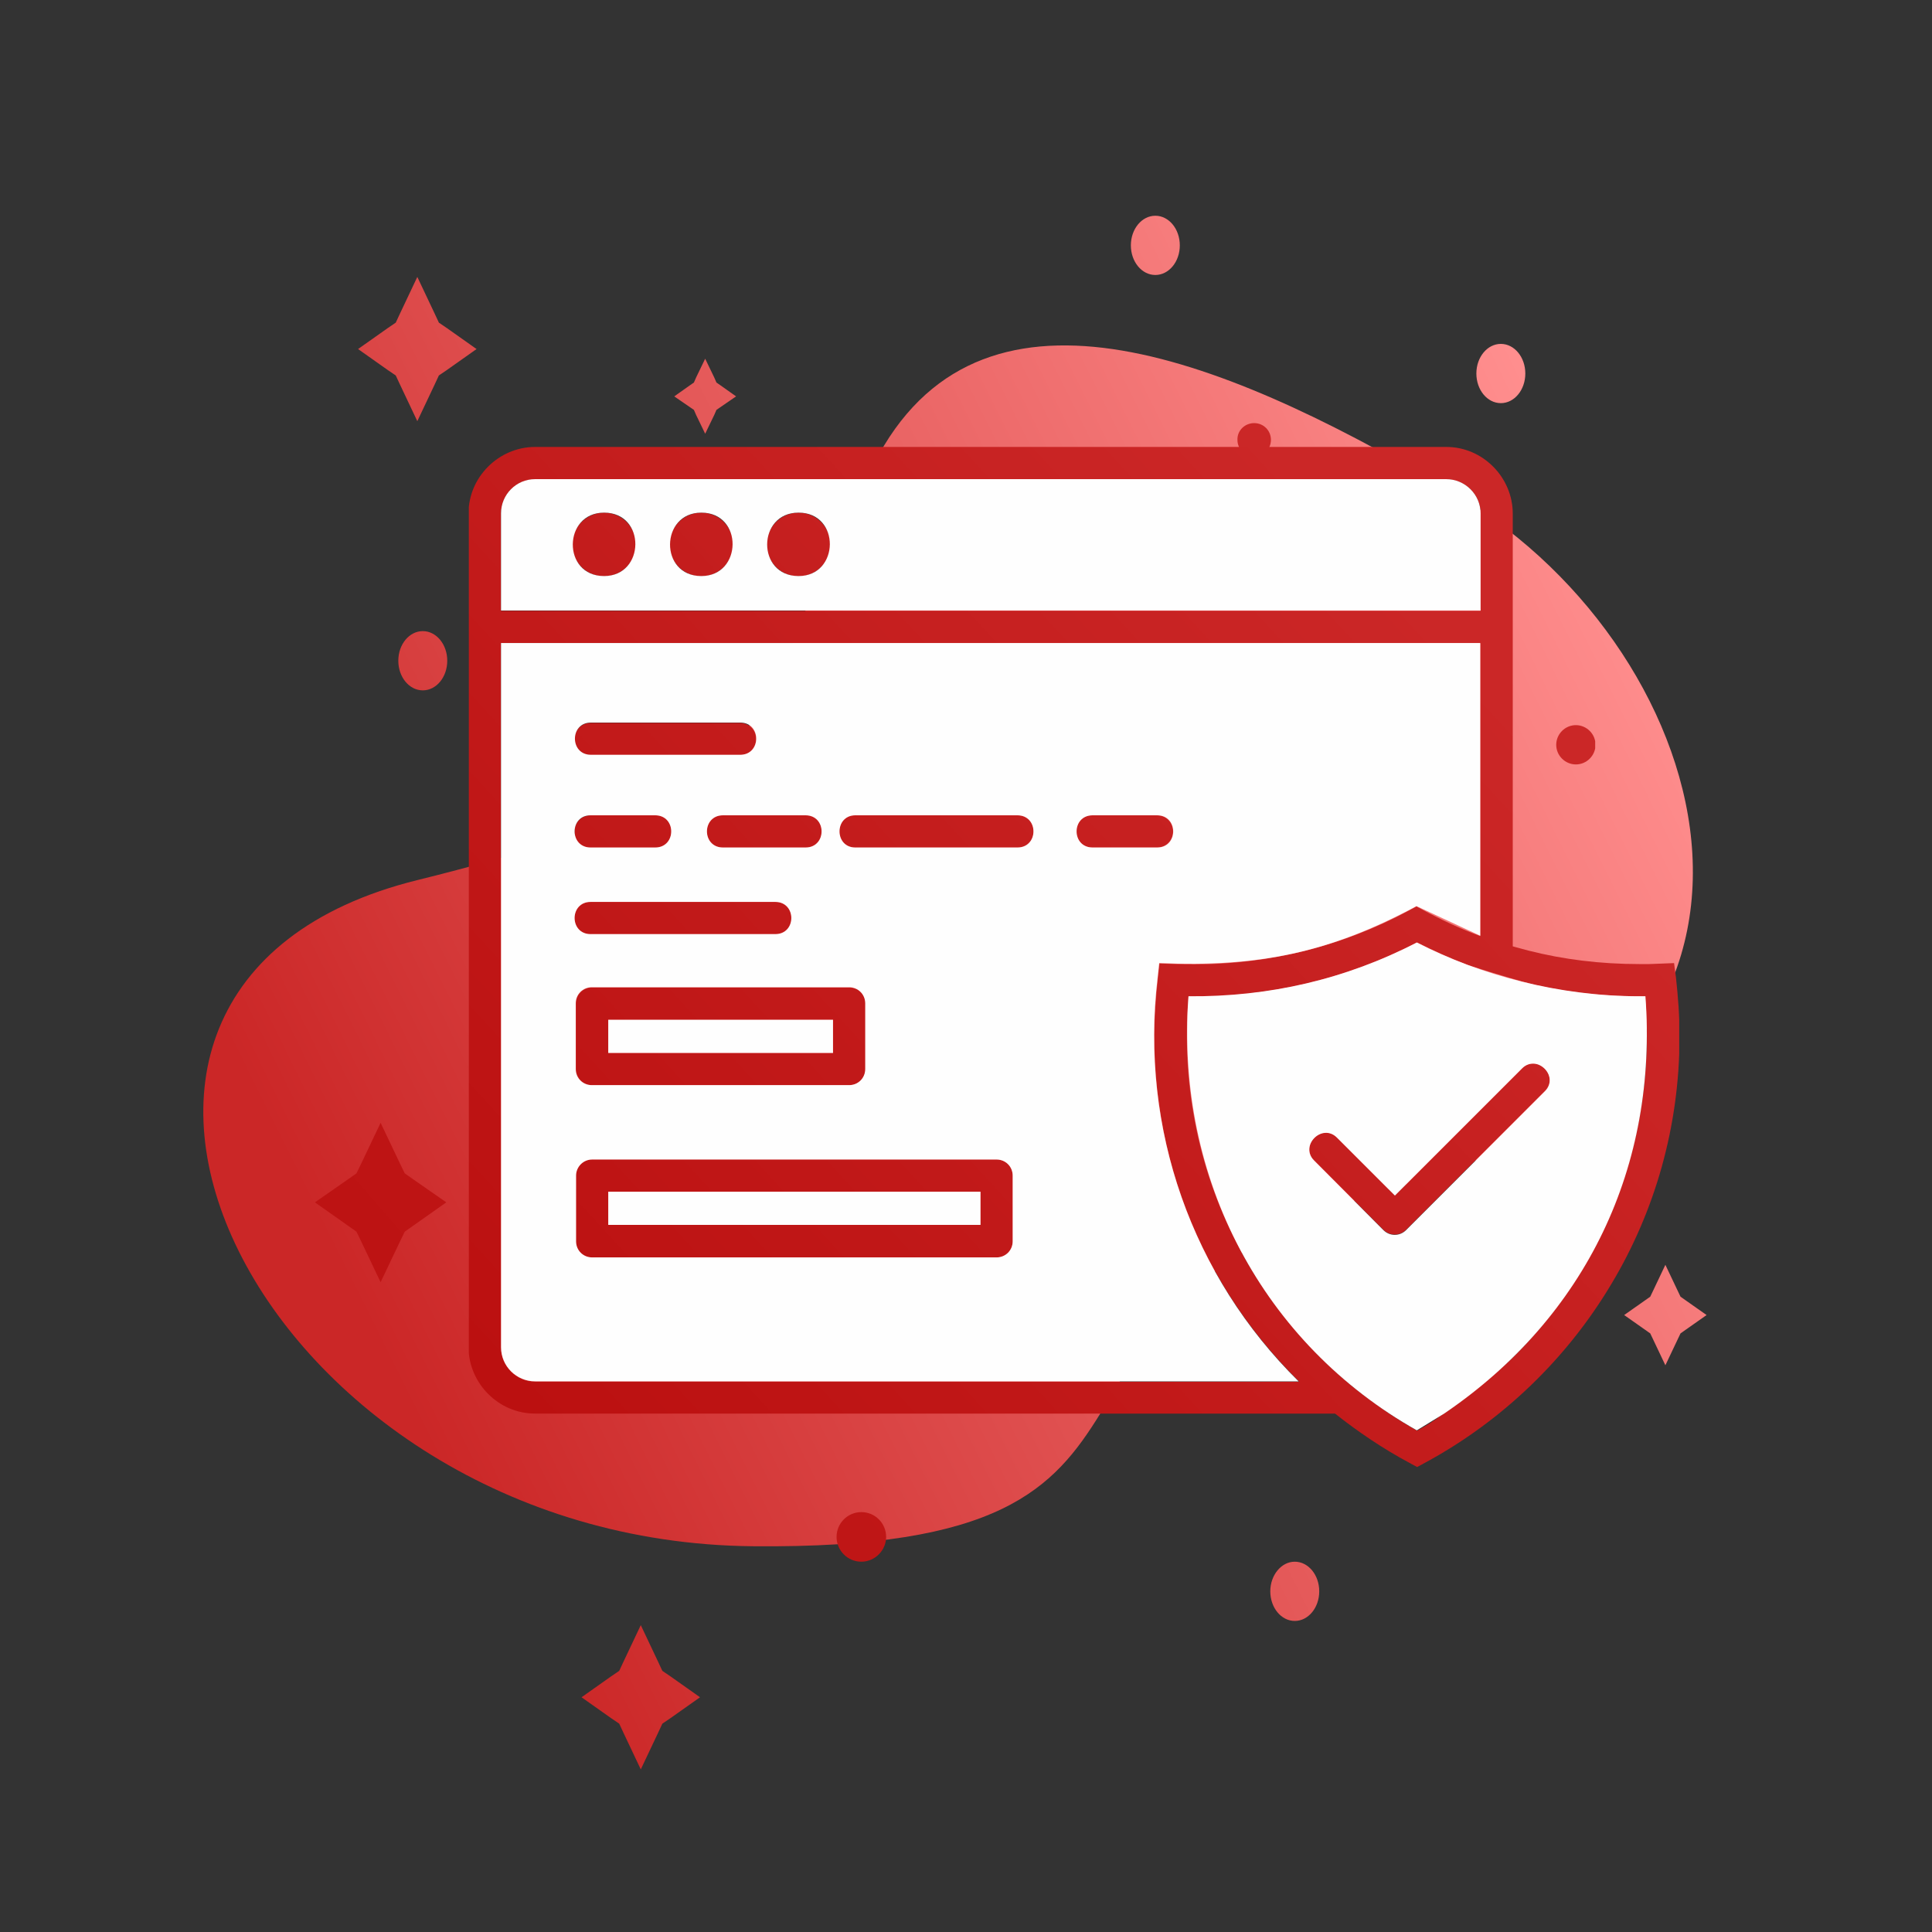 <?xml version="1.0" encoding="utf-8"?>
<!-- Generator: Adobe Illustrator 24.0.3, SVG Export Plug-In . SVG Version: 6.00 Build 0)  -->
<!DOCTYPE svg PUBLIC "-//W3C//DTD SVG 1.1//EN" "http://www.w3.org/Graphics/SVG/1.1/DTD/svg11.dtd">
<svg version="1.1" id="Layer_3" xmlns:x="http://ns.adobe.com/Extensibility/1.0/" xmlns:i="http://ns.adobe.com/AdobeIllustrator/10.0/" xmlns:graph="http://ns.adobe.com/Graphs/1.0/"
	 xmlns="http://www.w3.org/2000/svg" xmlns:xlink="http://www.w3.org/1999/xlink" x="0px" y="0px" viewBox="0 0 600 600"
	 enable-background="new 0 0 600 600" xml:space="preserve">
<rect x="0" y="0" width="600" height="600" fill="#333333" stroke="none"/>
<g>
	<defs>
		<path id="SVGID_1_" d="M148,108.4l-9.2,6.5l-2.5,1.7l-1.4,3l-5.3,11.2l-5.3-11.2l-1.4-3l-2.5-1.7l-9.2-6.5l9.2-6.5l2.5-1.7l1.4-3
			l5.3-11.2l5.3,11.2l1.4,3l2.5,1.7L148,108.4z M530,408.4l-6.4,4.5l-1.7,1.2l-1,2.1l-3.7,7.8l-3.7-7.8l-1-2.1l-1.7-1.2l-6.4-4.5
			l6.4-4.5l1.7-1.2l1-2.1l3.7-7.8l3.7,7.8l1,2.1l1.7,1.2L530,408.4z M228.6,123.1l-4.8,3.3l-1.3,0.9l-0.7,1.6l-2.8,5.8l-2.8-5.8
			l-0.7-1.6l-1.3-0.9l-4.8-3.3l4.8-3.4l1.3-0.9l0.7-1.6l2.8-5.8l2.8,5.8l0.7,1.6l1.3,0.9L228.6,123.1z M358.8,67
			c4.2,0,7.6,4.1,7.6,9.2c0,5.1-3.4,9.2-7.6,9.2c-4.2,0-7.6-4.1-7.6-9.2C351.2,71.1,354.6,67,358.8,67z M217.4,527.1l-9.2,6.5
			l-2.5,1.7l-1.4,3l-5.3,11.2l-5.3-11.2l-1.4-3l-2.5-1.7l-9.2-6.5l9.2-6.5l2.5-1.7l1.4-3l5.3-11.2l5.3,11.2l1.4,3l2.5,1.7
			L217.4,527.1z M402.1,485c4.2,0,7.6,4.1,7.6,9.2c0,5.1-3.4,9.2-7.6,9.2c-4.2,0-7.6-4.1-7.6-9.2C394.5,489.2,397.9,485,402.1,485z
			 M131.3,196c4.2,0,7.6,4.1,7.6,9.2c0,5.1-3.4,9.2-7.6,9.2c-4.2,0-7.6-4.1-7.6-9.2C123.7,200.1,127.1,196,131.3,196z M466.1,106.8
			c4.2,0,7.6,4.1,7.6,9.2c0,5.1-3.4,9.2-7.6,9.2c-4.2,0-7.6-4.1-7.6-9.2C458.5,110.9,461.9,106.8,466.1,106.8z M129.7,273.3
			c-133.6,33-49.2,205.5,104.1,206.9c153.3,1.5,67.2-74.2,202.1-112.1c134.9-37.9,98.5-165.3,17.2-213.9
			c-67.8-40.5-143.6-73.6-178.5-15.9C227.8,215.8,263.3,240.3,129.7,273.3z"/>
	</defs>
	<clipPath id="SVGID_2_">
		<use xlink:href="#SVGID_1_"  overflow="visible"/>
	</clipPath>
	<linearGradient id="SVGID_3_" gradientUnits="userSpaceOnUse" x1="106.407" y1="396.315" x2="512.536" y2="194.399">
		<stop  offset="0" style="stop-color:#CB2727"/>
		<stop  offset="1" style="stop-color:#FF8E8E"/>
	</linearGradient>
	<rect x="-3.8" y="67" clip-path="url(#SVGID_2_)" fill="url(#SVGID_3_)" width="574.7" height="482.5"/>
</g>
<g>
	<defs>
		<path id="SVGID_4_" d="M489.4,225.2c3.3,0,6.1,2.7,6.1,6.1c0,3.3-2.7,6.1-6.1,6.1c-3.3,0-6.1-2.7-6.1-6.1
			C483.3,228,486,225.2,489.4,225.2 M389.5,131.4c2.9,0,5.2,2.3,5.2,5.2c0,2.9-2.3,5.2-5.2,5.2c-2.9,0-5.2-2.3-5.2-5.2
			C384.2,133.7,386.6,131.4,389.5,131.4z M267.5,469.6c4.3,0,7.7,3.5,7.7,7.7s-3.5,7.7-7.7,7.7c-4.3,0-7.7-3.5-7.7-7.7
			S263.2,469.6,267.5,469.6z M118.2,398.2l5.9-12.4l1.6-3.3l2.7-1.9l10.2-7.2l-10.2-7.1l-2.7-1.9l-1.6-3.3l-5.9-12.4l-5.9,12.4
			l-1.6,3.3l-2.7,1.9l-10.2,7.1l10.2,7.2l2.7,1.9l1.6,3.3L118.2,398.2z"/>
	</defs>
	<clipPath id="SVGID_5_">
		<use xlink:href="#SVGID_4_"  overflow="visible"/>
	</clipPath>
	<linearGradient id="SVGID_6_" gradientUnits="userSpaceOnUse" x1="423.241" y1="198.155" x2="-99.557" y2="652.704">
		<stop  offset="0" style="stop-color:#CB2727"/>
		<stop  offset="1" style="stop-color:#B00000"/>
	</linearGradient>
	<rect x="97.8" y="131.4" clip-path="url(#SVGID_5_)" fill="url(#SVGID_6_)" width="397.6" height="353.7"/>
</g>
<g>
	<defs>
		<path id="SVGID_7_" d="M183.4,263.2c-2.8,0-5-2.2-5-5c0-2.8,2.2-5,5-5h20.1c2.8,0,5,2.2,5,5c0,2.8-2.2,5-5,5H183.4z M224.5,263.2
			c-2.8,0-5-2.2-5-5c0-2.8,2.2-5,5-5h25.7c2.8,0,5,2.2,5,5c0,2.8-2.2,5-5,5H224.5z M265.6,263.2c-2.8,0-5-2.2-5-5c0-2.8,2.2-5,5-5
			H316c2.8,0,5,2.2,5,5c0,2.8-2.2,5-5,5H265.6z M339.2,263.2c-2.8,0-5-2.2-5-5c0-2.8,2.2-5,5-5h20.1c2.8,0,5,2.2,5,5
			c0,2.8-2.2,5-5,5H339.2z M183.4,290.1c-2.8,0-5-2.2-5-5c0-2.8,2.2-5,5-5h57.4c2.8,0,5,2.2,5,5c0,2.8-2.2,5-5,5H183.4z
			 M155.6,189.7h304.2v-30.2c0-2.9-1.2-5.6-3.1-7.5c-1.9-1.9-4.6-3.1-7.5-3.1H166.2c-2.9,0-5.6,1.2-7.5,3.1
			c-1.9,1.9-3.1,4.6-3.1,7.5V189.7z M187.5,169L187.5,169L187.5,169z M187.6,159.2c2.7,0,5.2,1.1,7,2.9c1.8,1.8,2.9,4.3,2.9,7
			c0,2.7-1.1,5.2-2.9,7l0,0c-1.8,1.8-4.3,2.9-7,2.9c-2.7,0-5.2-1.1-7-2.9c-1.8-1.8-2.9-4.3-2.9-7c0-2.7,1.1-5.2,2.9-7l0,0
			C182.5,160.3,184.9,159.2,187.6,159.2z M217.7,169L217.7,169L217.7,169z M217.8,159.2c2.7,0,5.2,1.1,7,2.9c1.8,1.8,2.9,4.3,2.9,7
			c0,2.7-1.1,5.2-2.9,7l0,0c-1.8,1.8-4.3,2.9-7,2.9c-2.7,0-5.2-1.1-7-2.9c-1.8-1.8-2.9-4.3-2.9-7c0-2.7,1.1-5.2,2.9-7l0,0
			C212.6,160.3,215.1,159.2,217.8,159.2z M247.9,169L247.9,169L247.9,169z M248,159.2c2.7,0,5.2,1.1,7,2.9c1.8,1.8,2.9,4.3,2.9,7
			c0,2.7-1.1,5.2-2.9,7l0,0c-1.8,1.8-4.3,2.9-7,2.9c-2.7,0-5.2-1.1-7-2.9c-1.8-1.8-2.9-4.3-2.9-7c0-2.7,1.1-5.2,2.9-7l0,0
			C242.8,160.3,245.3,159.2,248,159.2z M258.7,316.7h-69.8V327h69.8V316.7z M183.9,306.7h79.9c2.8,0,5,2.2,5,5V332c0,2.8-2.2,5-5,5
			h-79.9c-2.8,0-5-2.2-5-5v-20.4C178.9,308.9,181.1,306.7,183.9,306.7z M403.4,429c-9.1-9-17.1-19.1-23.7-30.1
			c-13.5-22.6-21.2-48.9-21.2-77c0-2.9,0.1-6,0.3-9.1c0.2-3.1,0.5-6.1,0.8-9l0.5-4.6l4.6,0.2c1.8,0.1,3.9,0.1,6.2,0.1
			c11.9,0,23.4-1.5,34.4-4.2c11.4-2.9,22.2-7.1,32.2-12.5l2.4-1.3l2.4,1.3c5.6,3,11.4,5.7,17.4,7.9v-90.9H155.6v218.7
			c0,2.9,1.2,5.6,3.1,7.5c1.9,1.9,4.6,3.1,7.5,3.1H403.4z M474.6,295.2c11,2.8,22.5,4.2,34.5,4.2l3.1,0l7.7-0.3l0.6,4.6
			c0.3,2.9,0.6,5.9,0.8,9c0.2,3.1,0.3,6.2,0.3,9.1c0,28.1-7.7,54.5-21.2,77c-13.9,23.3-34,42.6-57.9,55.5l-2.4,1.3l-2.4-1.3
			c-8.2-4.4-15.9-9.6-23.1-15.3H166.2c-5.7,0-10.8-2.3-14.6-6.1l0,0c-3.7-3.7-6.1-8.9-6.1-14.6V194.7v-35.2c0-5.7,2.3-10.8,6.1-14.6
			l0,0c3.7-3.7,8.9-6.1,14.6-6.1h282.9c5.7,0,10.8,2.3,14.6,6.1l0,0c3.7,3.7,6.1,8.9,6.1,14.6v35.2v99.2
			C471.4,294.3,473,294.8,474.6,295.2z M509.1,309.4c-11.2,0-22.2-1.2-32.7-3.6l0,0c-10.6-2.8-19.7-5.9-20.3-6l0,0l0,0
			c-5.5-2.1-10.8-4.5-16-7.1c-10.1,5.2-20.9,9.3-32.2,12.2c-11.8,3-24.2,4.6-36.9,4.6l-1.9,0l-0.3,3.9c-0.2,2.7-0.2,5.5-0.2,8.5
			c0,26.3,7.2,50.9,19.8,71.9c8,13.3,18.1,25.3,29.9,35.3c4.4,3.9,13.3,10,13.3,10c2.8,1.8,5.6,3.6,8.5,5.2c1.5-0.8,2.9-1.7,4.3-2.5
			l0,0l0.1-0.1l0.1-0.1c0.5-0.3,1.1-0.7,1.6-1l0.1-0.1l0.1-0.1l0.1-0.1l0,0l0.1-0.1l1.8-1.2h0c10.7-7.3,20.9-16.9,20.9-16.9
			c8.6-8.4,16.1-18,22.3-28.3c12.5-21,19.8-45.6,19.8-71.9c0-3-0.1-5.8-0.2-8.5l-0.3-3.9L509.1,309.4z M304.4,370.1H188.9v10.3
			h115.6V370.1z M183.9,360.1h125.6c2.8,0,5,2.2,5,5v20.4c0,2.8-2.2,5-5,5H183.9c-2.8,0-5-2.2-5-5v-20.4
			C178.9,362.4,181.1,360.1,183.9,360.1z M408.1,360.4l21.5,21.5c2,2,5.1,2,7.1,0l43.1-43.1c1.4-1.4,1.8-3.3,1.2-5
			c-0.5-1.5-1.8-2.7-3.3-3.3c-1.7-0.5-3.7-0.1-5,1.2l-39.5,39.5l-18-18c-1.4-1.4-3.3-1.8-5-1.2c-1.5,0.5-2.7,1.8-3.3,3.3
			C406.3,357.1,406.7,359.1,408.1,360.4z M183.4,234.5c-2.8,0-5-2.2-5-5c0-2.8,2.2-5,5-5h46.4c2.8,0,5,2.2,5,5c0,2.8-2.2,5-5,5
			H183.4z"/>
	</defs>
	<clipPath id="SVGID_8_">
		<use xlink:href="#SVGID_7_"  overflow="visible"/>
	</clipPath>
	<linearGradient id="SVGID_9_" gradientUnits="userSpaceOnUse" x1="447.681" y1="192.501" x2="-23.484" y2="624.851">
		<stop  offset="0" style="stop-color:#CB2727"/>
		<stop  offset="1" style="stop-color:#B00000"/>
	</linearGradient>
	<rect x="145.6" y="138.8" clip-path="url(#SVGID_8_)" fill="url(#SVGID_9_)" width="375.9" height="316.8"/>
</g>
<path fill-rule="evenodd" clip-rule="evenodd" fill="#FEFEFE" d="M187.6,159.2c13.1,0,12.8,19.7,0,19.7
	C174.5,178.9,174.8,159.2,187.6,159.2 M217.8,159.2c13.1,0,12.8,19.7,0,19.7C204.7,178.9,205,159.2,217.8,159.2z M248,159.2
	c13.1,0,12.8,19.7,0,19.7C234.9,178.9,235.1,159.2,248,159.2z M449.1,148.8H166.2c-5.9,0-10.6,4.8-10.6,10.6v30.2h304.2v-30.2
	C459.8,153.6,455,148.8,449.1,148.8z"/>
<path fill-rule="evenodd" clip-rule="evenodd" fill="#FEFEFE" d="M203.5,253.2c6.6,0,6.6,10,0,10h-20.1c-6.6,0-6.6-10,0-10H203.5z
	 M250.2,253.2c6.6,0,6.6,10,0,10h-25.7c-6.6,0-6.6-10,0-10H250.2z M183.4,280.1h57.4c6.6,0,6.6,10,0,10h-57.4
	C176.8,290.1,176.8,280.1,183.4,280.1z M265.6,253.2H316c6.6,0,6.6,10,0,10h-50.4C259.1,263.2,259.1,253.2,265.6,253.2z
	 M183.9,360.1h125.6c2.8,0,5,2.2,5,5v20.4c0,2.8-2.2,5-5,5H183.9c-2.8,0-5-2.2-5-5v-20.4C178.9,362.4,181.1,360.1,183.9,360.1z
	 M268.7,332c0,2.8-2.2,5-5,5h-79.9c-2.8,0-5-2.2-5-5v-20.4c0-2.8,2.2-5,5-5h79.9c2.8,0,5,2.2,5,5V332z M359.4,253.2
	c6.6,0,6.6,10,0,10h-20.1c-6.6,0-6.6-10,0-10H359.4z M229.9,224.4c6.6,0,6.6,10,0,10h-46.4c-6.6,0-6.6-10,0-10H229.9z M459.8,199.7
	H155.6v218.7c0,5.9,4.8,10.6,10.6,10.6h237.1c-33-32.5-49.4-78.4-43.8-125.3l0.5-4.6c30.4,1.3,52.8-3.1,79.9-17.7l19.8,9.2V199.7z"
	/>
<path fill-rule="evenodd" clip-rule="evenodd" fill="#FEFEFE" d="M408.1,360.4c-4.6-4.6,2.5-11.7,7.1-7.1l18,18l39.5-39.5
	c4.6-4.6,11.7,2.5,7.1,7.1L436.7,382c-2,2-5.1,2-7.1,0L408.1,360.4z M440,292.7c-22,11.4-45.8,16.9-70.9,16.7
	c-4.2,57,23.4,108,70.9,134.8l8.5-5.2c44.3-30.1,66.4-77.1,62.5-129.6l-1.9,0C484.2,309.4,459.6,302.8,440,292.7z"/>
<path display="none" fill="#A10D0D" d="M355.5,369.5h2.1V360h3.6v-2c-3.3,0-6.1,0-9.4,0v2h3.6V369.5z M344.8,358.1v11.4h8v-2H347
	v-9.4H344.8z M340.1,358.1v6.5c0,2-1,3.1-2.8,3.1c-1.8,0-2.9-1.1-2.9-3.1v-6.5h-2.1v6.5c0,3.4,2.3,5.1,5.1,5.1
	c2.9,0,4.9-1.7,4.9-5.1v-6.5H340.1z M330.1,360c-0.9-1.8-2.7-2.3-4.5-2.3c-2.1,0-4.4,1-4.4,3.3c0,2.6,2.1,3.2,4.5,3.4
	c1.5,0.2,2.6,0.6,2.6,1.7c0,1.2-1.3,1.7-2.6,1.7c-1.4,0-2.7-0.6-3.2-1.8l-1.8,0.9c0.8,2.1,2.6,2.8,5,2.8c2.5,0,4.8-1.1,4.8-3.6
	c0-2.7-2.2-3.3-4.6-3.6c-1.4-0.2-2.5-0.4-2.5-1.4c0-0.8,0.8-1.5,2.4-1.5c1.2,0,2.3,0.6,2.7,1.3L330.1,360z M319.3,367.4h-6.4v-2.6
	h6.2v-2h-6.2v-2.6h6.4v-2.1h-8.5c0,3.8,0,7.6,0,11.4h8.5V367.4z M304.4,360.1c1.3,0,2,0.9,2,1.8c0,0.9-0.6,1.8-2,1.8h-3.3v-3.7
	H304.4z M309.1,369.3l-3.4-3.9c2.2-0.4,2.9-2,2.9-3.6c0-2-1.4-3.8-4.1-3.8c-1.8,0-3.6,0-5.4,0v11.4h2.1v-3.8h2.2l3.3,3.8h2.5V369.3z
	"/>
<path display="none" fill="#A10D0D" d="M380.2,379.6h2.3c2.5,0,3.5,1.8,3.6,3.6c0,1.9-1,3.7-3.6,3.7h-2.3V379.6z M382.5,377.6
	c-1.4,0-3.1,0-4.5,0V389c1.4,0,3.1,0,4.5,0c4,0,5.7-2.9,5.7-5.8C388.2,380.4,386.4,377.6,382.5,377.6z M375.8,386.9h-6.4v-2.6h6.2
	v-2h-6.2v-2.6h6.4v-2.1h-8.5c0,3.8,0,7.6,0,11.4h8.5V386.9z M365,386.9h-6.4v-2.6h6.2v-2h-6.2v-2.6h6.4v-2.1h-8.5
	c0,3.8,0,7.6,0,11.4h8.5V386.9z M349.1,389h2.1v-9.4h3.6v-2c-3.3,0-6.1,0-9.4,0v2h3.6V389z M335.6,377.6h-1.7V389h2.1v-7.6l6,7.6
	h1.7v-11.4h-2.1v7.7L335.6,377.6z M328.3,384.8h-4.2l2.1-4.9L328.3,384.8z M330.2,389h2.3l-5.1-11.4H325l-5.1,11.4h2.3l1-2.1h6
	L330.2,389z M314.8,379.6c1.3,0,2,0.9,2,1.8c0,0.9-0.6,1.8-2,1.8h-3.3v-3.7H314.8z M319.5,388.8l-3.4-3.9c2.2-0.4,2.9-2,2.9-3.6
	c0-2-1.4-3.8-4.1-3.8c-1.8,0-3.6,0-5.4,0V389h2.1v-3.8h2.2l3.3,3.8h2.5V388.8z M303.8,384.8h-4.2l2.1-4.9L303.8,384.8z M305.7,389
	h2.3l-5.1-11.4h-2.3l-5.1,11.4h2.3l1-2.1h6L305.7,389z M292.5,377.6v6.5c0,2-1,3.1-2.8,3.1c-1.8,0-2.9-1.1-2.9-3.1v-6.5h-2.1v6.5
	c0,3.4,2.3,5.1,5.1,5.1c2.9,0,4.9-1.7,4.9-5.1v-6.5H292.5z M282.3,379c-1.2-1.2-2.7-1.7-4.2-1.7c-4,0-6,3-6,6.2c0,3,1.7,5.8,6,5.8
	c2,0,3.4-0.8,4.5-2v-4.8h-4.9v1.9h2.9v2c-0.9,0.7-1.7,0.9-2.6,0.9c-2.8,0-3.9-1.9-3.9-3.8c0-2.3,1.5-4.2,3.9-4.2
	c1,0,2.1,0.4,2.9,1.1L282.3,379z"/>
<rect x="188.9" y="370.1" fill-rule="evenodd" clip-rule="evenodd" fill="#FEFEFE" width="115.6" height="10.3"/>
<rect x="188.9" y="316.7" fill-rule="evenodd" clip-rule="evenodd" fill="#FEFEFE" width="69.8" height="10.3"/>
</svg>
